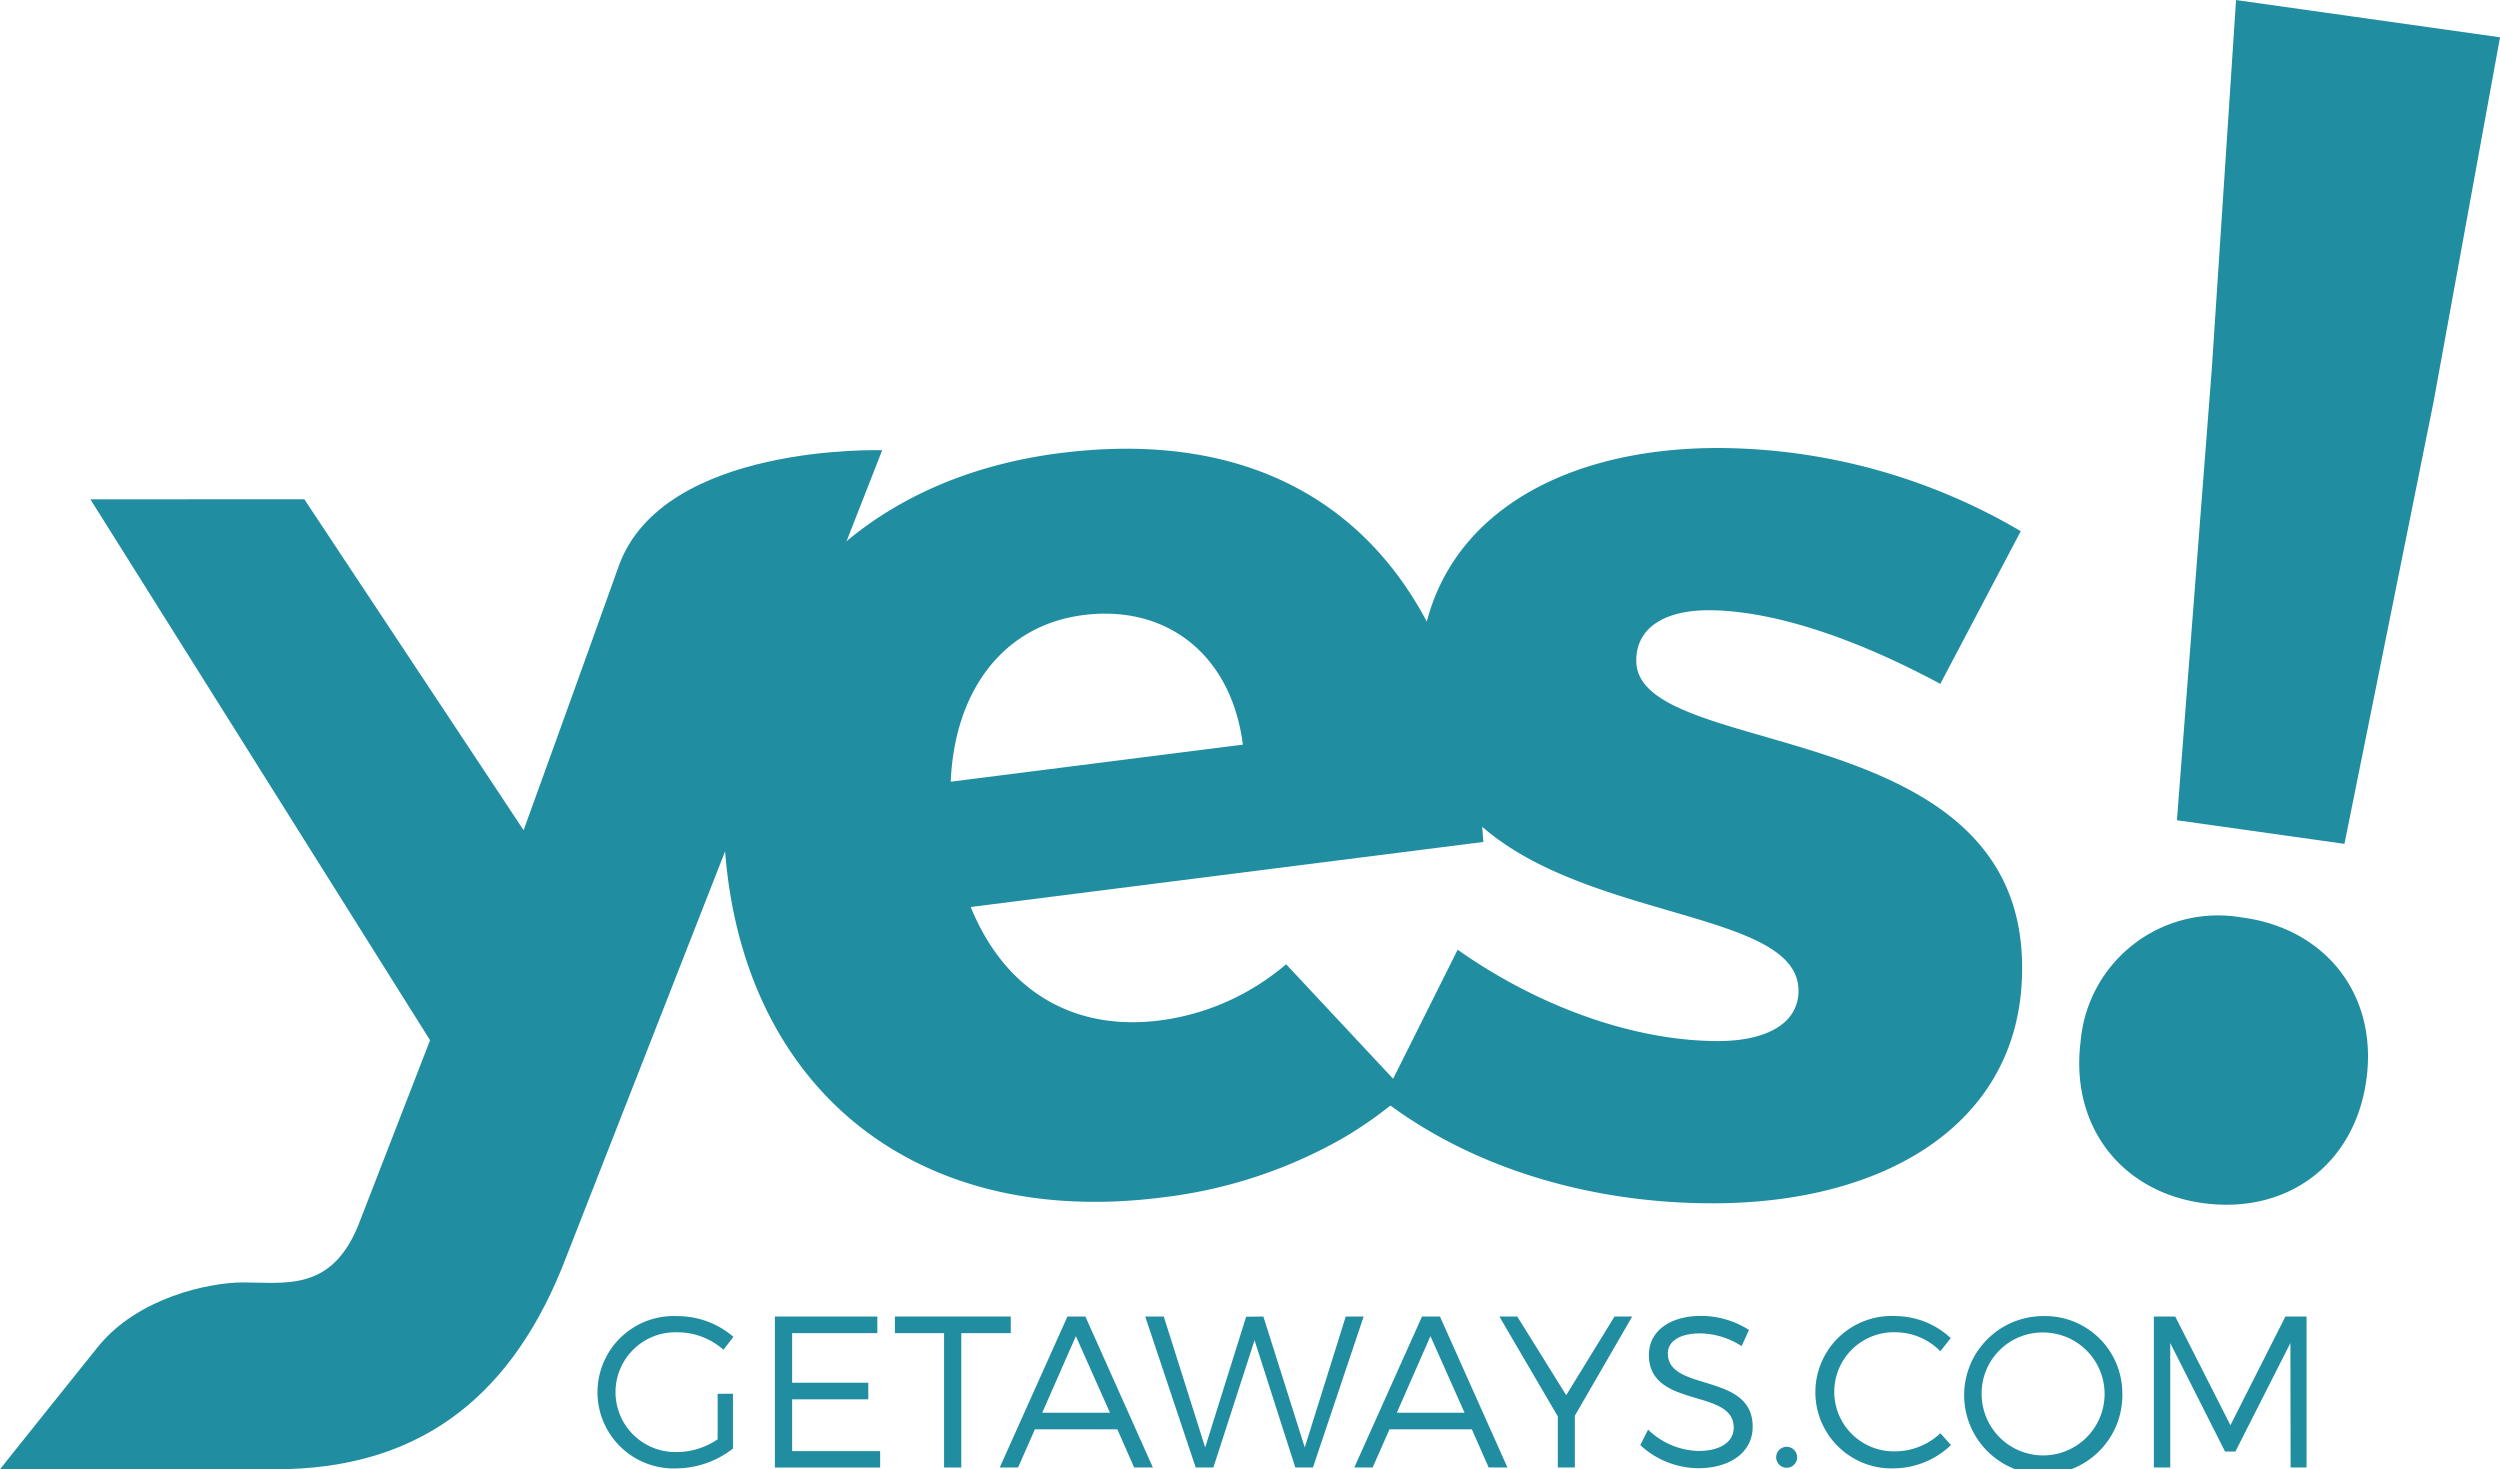 <svg id="Group_3209" data-name="Group 3209" xmlns="http://www.w3.org/2000/svg" width="203.37" height="119.52" viewBox="0 0 203.37 119.52">
  <path id="Path_4976" data-name="Path 4976" d="M516.155,210.858l-6.544,12.423c-7.21-3.882-13.865-5.99-18.856-5.99-3.439,0-5.879,1.331-5.879,4.1,0,8.207,31.5,4.215,31.389,25.067,0,12.312-10.758,19.077-25.178,19.077-9.982,0-19.632-2.884-26.84-8.429l6.1-12.2c6.766,4.769,14.53,7.431,21.184,7.431,3.771,0,6.544-1.33,6.544-4.1,0-8.763-30.944-4.215-30.834-25.177,0-12.312,10.426-18.967,24.291-18.967A48.9,48.9,0,0,1,516.155,210.858Z" transform="translate(-351.77 -167.649)" fill="#208da1"/>
  <path id="Path_4977" data-name="Path 4977" d="M714.984,369.961c-.879,6.969-6.345,11.095-13.169,10.234-6.689-.844-10.975-6.2-10.1-13.168a11.216,11.216,0,0,1,13.031-10.1C711.575,357.782,715.845,363.136,714.984,369.961Z" transform="translate(-522.461 -282.305)" fill="#208da1"/>
  <path id="Path_4978" data-name="Path 4978" d="M737.1,126.52,723.472,124.6l2.838-36.722,1.972-30,21.473,3.03-5.4,29.627Z" transform="translate(-546.384 -57.874)" fill="#208da1"/>
  <g id="Group_3077" data-name="Group 3077" transform="translate(48.658 107.045)">
    <path id="Path_4979" data-name="Path 4979" d="M219.158,493.74V498.2a7.589,7.589,0,0,1-4.561,1.613,6.2,6.2,0,1,1,.07-12.386,6.955,6.955,0,0,1,4.527,1.684l-.807,1.053a5.64,5.64,0,0,0-3.72-1.422,4.873,4.873,0,1,0,.017,9.738,5.864,5.864,0,0,0,3.229-1.036v-3.7Z" transform="translate(-208.192 -487.407)" fill="#208da1"/>
    <path id="Path_4980" data-name="Path 4980" d="M267.28,488.914v4.036h6.194v1.35H267.28v4.212h7.159v1.333h-8.562V487.562h8.333v1.352Z" transform="translate(-251.499 -487.511)" fill="#208da1"/>
    <path id="Path_4981" data-name="Path 4981" d="M310.441,488.914v10.93h-1.4v-10.93h-4v-1.352h9.422v1.352Z" transform="translate(-280.899 -487.511)" fill="#208da1"/>
    <path id="Path_4982" data-name="Path 4982" d="M342.127,496.738l-1.369,3.105h-1.492l5.509-12.282h1.457l5.492,12.282H350.2l-1.368-3.105Zm3.333-7.579-2.736,6.229h5.509Z" transform="translate(-306.598 -487.511)" fill="#208da1"/>
    <path id="Path_4983" data-name="Path 4983" d="M398.954,499.844l-3.316-10.352-3.35,10.352H390.85l-4.106-12.282h1.508l3.369,10.65,3.333-10.632,1.4-.018,3.368,10.65,3.334-10.65h1.457l-4.125,12.282Z" transform="translate(-342.241 -487.511)" fill="#208da1"/>
    <path id="Path_4984" data-name="Path 4984" d="M457.853,496.738l-1.369,3.105h-1.492l5.509-12.282h1.457l5.491,12.282h-1.527l-1.369-3.105Zm3.333-7.579-2.736,6.229h5.509Z" transform="translate(-393.48 -487.511)" fill="#208da1"/>
    <path id="Path_4985" data-name="Path 4985" d="M508.469,499.844h-1.387v-4.157l-4.754-8.125h1.455l3.983,6.4,3.93-6.4h1.438l-4.666,8.072Z" transform="translate(-429.016 -487.511)" fill="#208da1"/>
    <path id="Path_4986" data-name="Path 4986" d="M557.163,488.5l-.6,1.316a6.338,6.338,0,0,0-3.385-1.036c-1.579,0-2.615.6-2.615,1.632,0,3.159,6.913,1.51,6.9,5.966,0,2.053-1.808,3.369-4.44,3.369a7.013,7.013,0,0,1-4.7-1.877l.632-1.263a6.111,6.111,0,0,0,4.089,1.737c1.771,0,2.877-.72,2.877-1.9.018-3.229-6.9-1.509-6.9-5.913,0-1.928,1.7-3.174,4.246-3.174A7.273,7.273,0,0,1,557.163,488.5Z" transform="translate(-463.545 -487.356)" fill="#208da1"/>
    <path id="Path_4987" data-name="Path 4987" d="M594.391,530.994a.853.853,0,1,1-.842-.913A.861.861,0,0,1,594.391,530.994Z" transform="translate(-496.856 -519.432)" fill="#208da1"/>
    <path id="Path_4988" data-name="Path 4988" d="M616.826,489.214l-.843,1.07a5.154,5.154,0,0,0-3.631-1.545,4.845,4.845,0,1,0,0,9.685,5.354,5.354,0,0,0,3.631-1.473l.86.964a6.784,6.784,0,0,1-4.561,1.894,6.2,6.2,0,1,1,.053-12.386A6.642,6.642,0,0,1,616.826,489.214Z" transform="translate(-506.796 -487.407)" fill="#208da1"/>
    <path id="Path_4989" data-name="Path 4989" d="M666.9,493.6a6.435,6.435,0,1,1-6.422-6.176A6.281,6.281,0,0,1,666.9,493.6Zm-11.439,0a5,5,0,1,0,5.017-4.843A4.952,4.952,0,0,0,655.458,493.6Z" transform="translate(-542.913 -487.407)" fill="#208da1"/>
    <path id="Path_4990" data-name="Path 4990" d="M727.07,499.844l-.017-10.123-4.474,8.824h-.842l-4.457-8.824v10.123h-1.333V487.562h1.737l4.492,8.843,4.473-8.843h1.719v12.282Z" transform="translate(-589.392 -487.511)" fill="#208da1"/>
  </g>
  <path id="Path_4991" data-name="Path 4991" d="M304.7,256.686a32.052,32.052,0,0,1-5.272,3.8,38.781,38.781,0,0,1-14.612,4.746c-19.366,2.457-33.005-8.112-35.295-26.157-2.331-18.375,8.678-32.07,27.052-34.4,20.907-2.653,33,9.789,34.425,31.633l-41.7,5.291c2.763,6.8,8.327,10.124,15.37,9.231a19.651,19.651,0,0,0,9.148-3.671q.583-.427,1.141-.9m-3.521-17.867c-.921-7.262-6.143-11.407-12.964-10.542-6.6.838-10.5,6.251-10.8,13.557Z" transform="translate(-190.332 -167.817)" fill="#208da1"/>
  <path id="Path_4992" data-name="Path 4992" d="M58.666,271.349c-4.476,10.964-12.084,16.334-23.27,16.334H12.97s4.828-6.058,7.963-9.953c3.2-3.982,9-5.244,11.8-5.244,3.467,0,7.151.748,9.359-4.587l5.863-15.115-27.63-44,17.4-.008L55.564,235.7s4.581-12.639,7.733-21.471c3.582-10.039,21.436-9.44,21.436-9.44Z" transform="translate(-12.97 -168.163)" fill="#208da1"/>
</svg>
